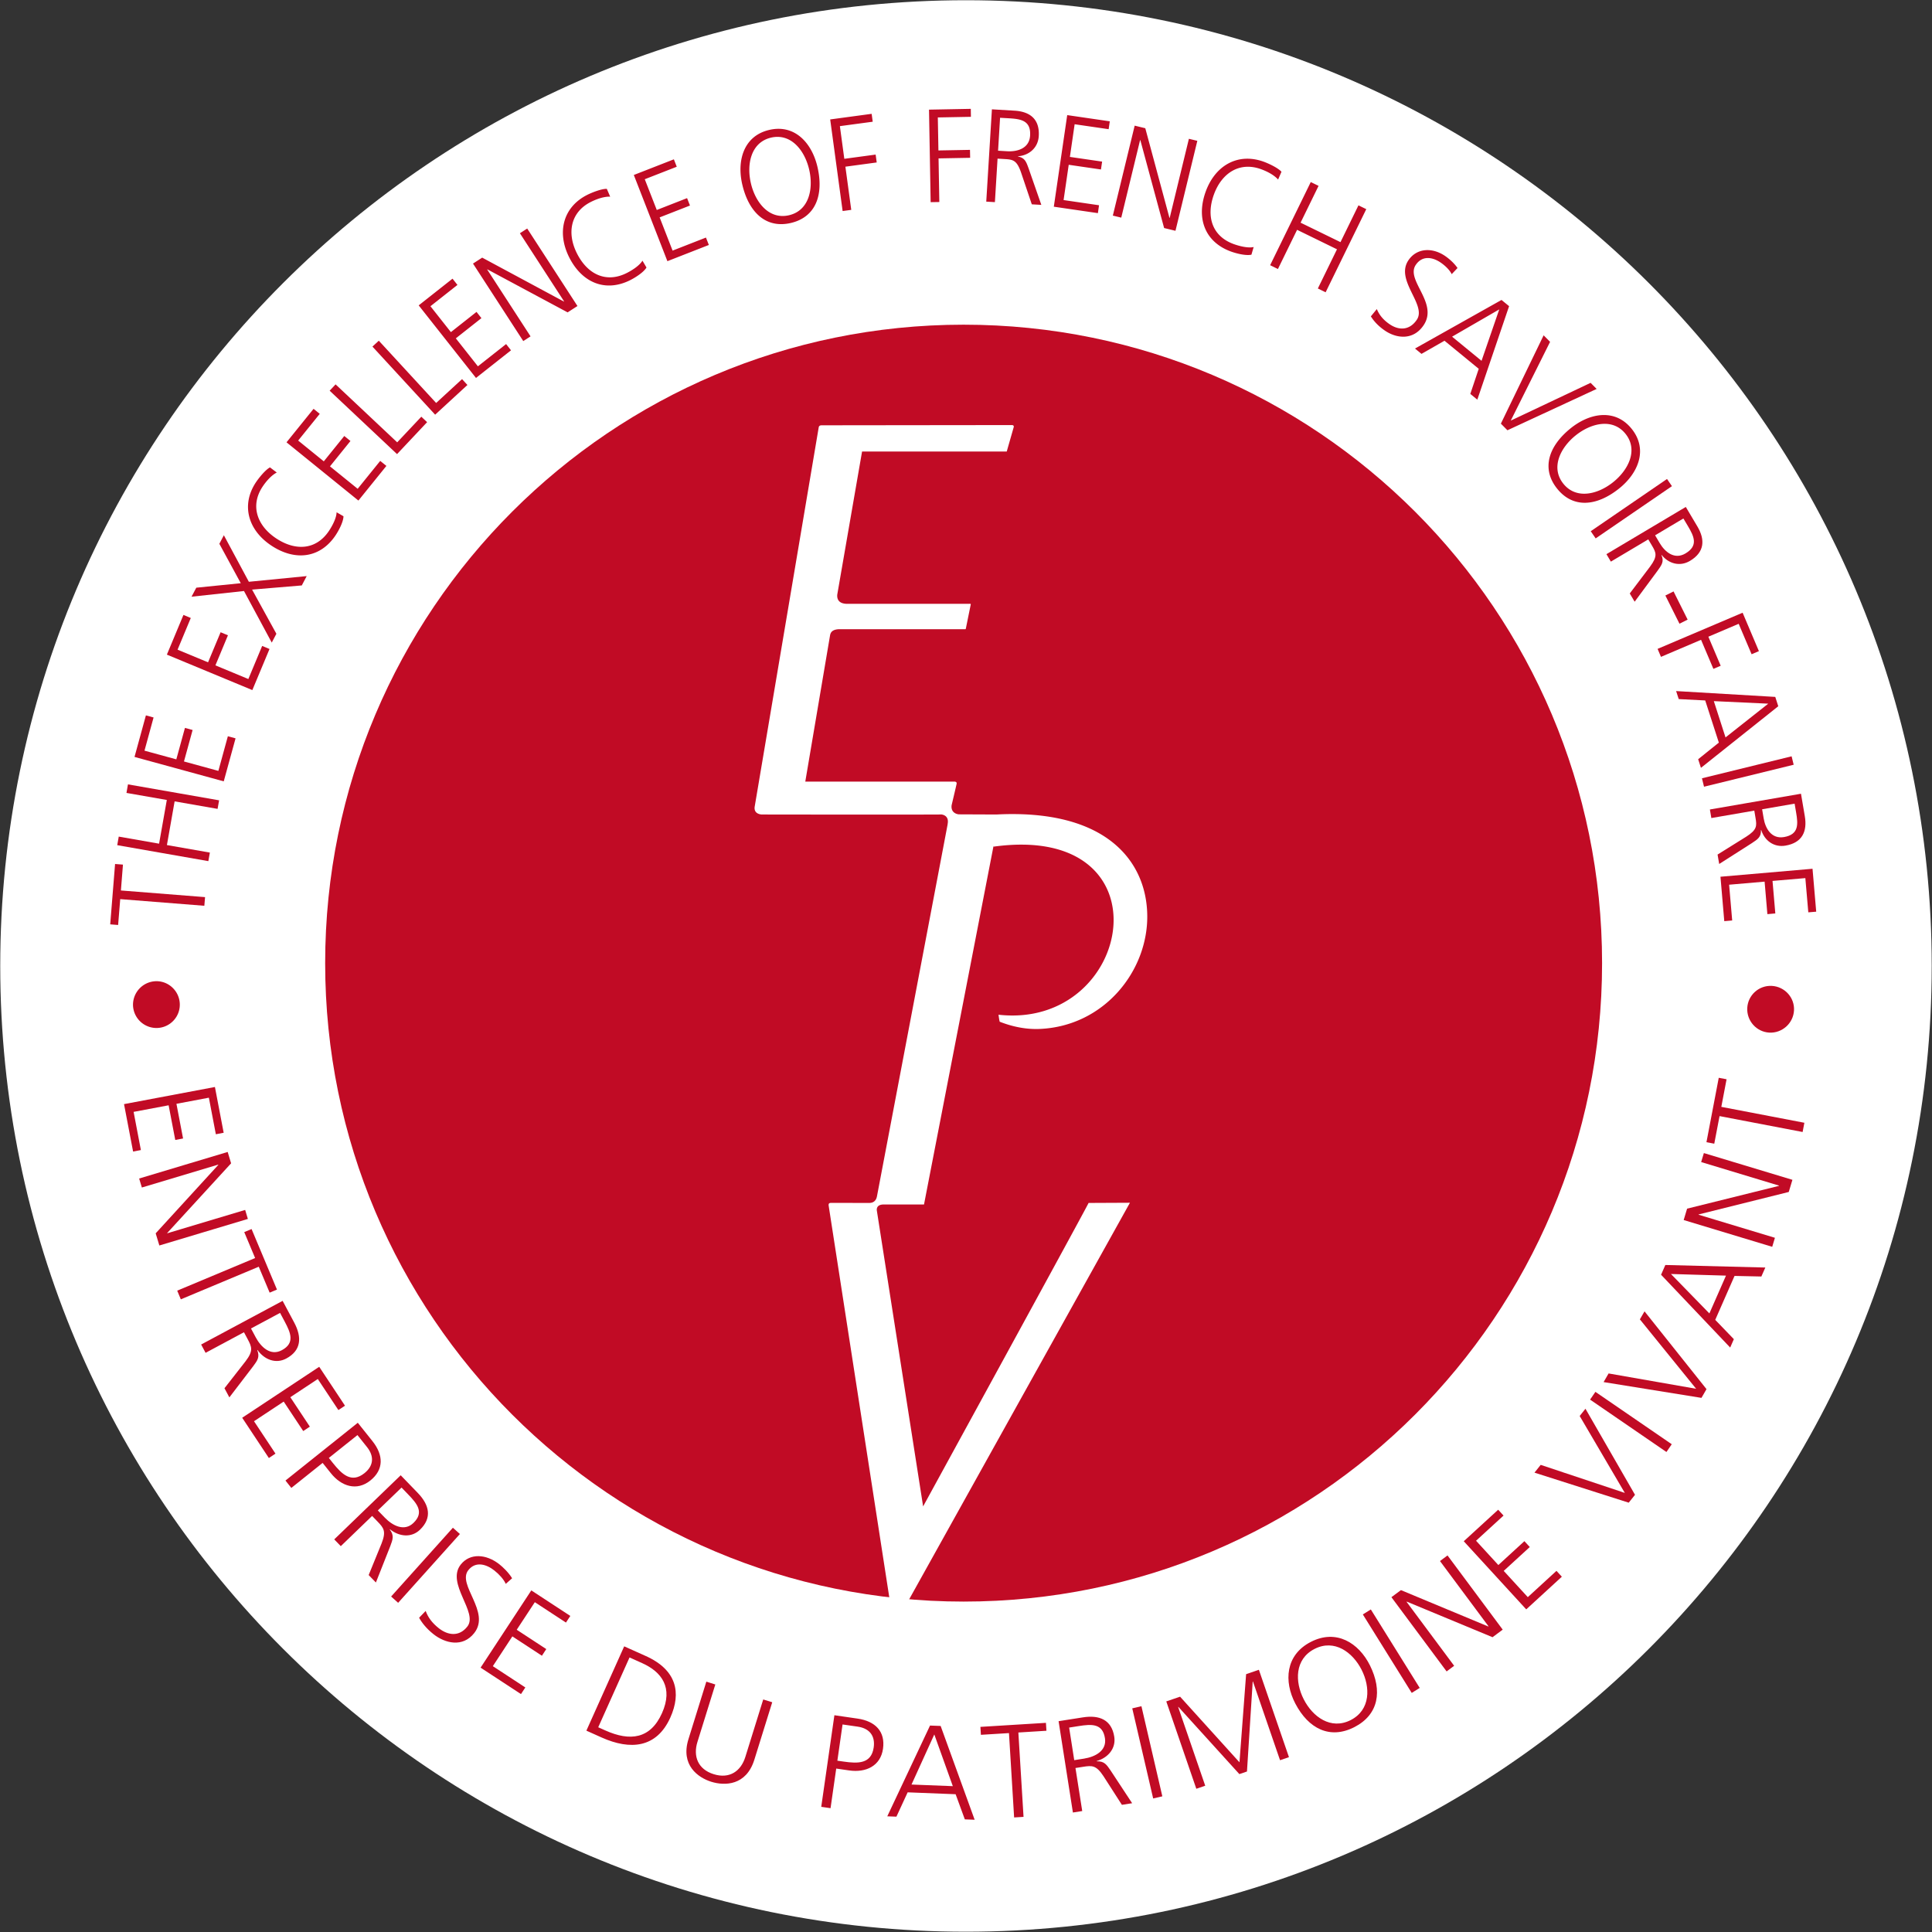 <svg viewBox="3.48 3.48 148.95 148.95" xmlns="http://www.w3.org/2000/svg" xmlns:xlink="http://www.w3.org/1999/xlink"><rect x="3.48" y="3.48" width="148.95" height="148.95" fill="#333333" stroke="none"/><clipPath id="a"><path d="m-22.047-22.047h200v200h-200z"/></clipPath><switch><g><path clip-path="url(#a)" d="m152.408 77.951c0 41.113-33.328 74.457-74.461 74.457-41.119 0-74.449-33.344-74.449-74.457 0-41.119 33.33-74.453 74.449-74.453 41.133 0 74.461 33.334 74.461 74.453" fill="#fff"/><path clip-path="url(#a)" d="m126.994 77.733c0 27.188-22.037 49.223-49.222 49.223-27.184 0-49.223-22.035-49.223-49.223 0-27.184 22.039-49.221 49.223-49.221 27.185 0 49.222 22.037 49.222 49.221" fill="#c10b25"/><path clip-path="url(#a)" d="m74.649 119.618-3.571-22.828c-.012-.158.031-.449.536-.449h3.104l5.355-27.618s.007.01.025.028c13.662-1.87 10.785 14.127.363 12.96 0 0 .071.532.098.543.288.104 1.54.62 3.074.554 4.985-.212 8.363-4.487 8.296-8.783-.061-4.098-3.099-8.191-11.632-7.75l-2.909-.012c-.221-.029-.614-.177-.54-.712 0 0 .387-1.625.387-1.664 0-.042.008-.149-.199-.149h-11.471l1.911-11.286c.037-.183.131-.422.633-.46h9.783c.041 0 .05-.045.05-.045l.38-1.87c-.004.026.019-.047-.044-.047h-9.578c-.668-.041-.695-.5-.668-.722l1.91-11.018h11.154l.527-1.842s.082-.195-.132-.195c-1.462 0-14.511.016-14.656.016-.154 0-.217.055-.236.161-.393 2.336-4.925 29.174-4.93 29.207-.11.588.45.638.556.638.093 0 10.897.018 13.767 0 .003.003.008-.006.012-.006.117 0 .649.07.54.708a.572.572 0 0 0 -.007.066l-5.455 28.715-.003.001c-.027.128-.135.461-.577.463-.932-.002-2.891-.002-2.964-.002-.201 0-.181.139-.165.251l4.71 30.429 1.421.005 17.09-30.697-3.189.015c-.001.09-12.756 23.395-12.756 23.395m2.036-53.358-.001.003-.005-.003z" fill="#fff"/><g fill="#c10b25"><path clip-path="url(#a)" d="m13.736 81.026a1.817 1.817 0 0 1 1.716-1.897c.992-.05 1.838.725 1.888 1.716s-.715 1.837-1.707 1.887a1.81 1.81 0 0 1 -1.897-1.706m-.987-8.227-.162 1.994-.61-.049.375-4.653.608.047-.158 1.994 6.488.513-.056.667zm-.23-4.16.116-.66 3.11.545.596-3.369-3.111-.544.116-.659 7.026 1.23-.117.66-3.312-.58-.594 3.369 3.311.58-.117.659zm1.332-6.803.878-3.203.591.162-.7 2.558 2.454.67.665-2.424.591.161-.666 2.426 2.652.726.732-2.67.593.162-.911 3.315zm2.495-7.887 1.277-3.061.566.236-1.019 2.443 2.35.975.968-2.318.566.234-.966 2.319 2.539 1.054 1.065-2.551.567.235-1.324 3.168zm5.945-4.904-4.044.438.367-.694 3.429-.346-1.651-3.038.347-.66 1.927 3.588 4.459-.438-.378.72-3.832.321 1.873 3.405-.357.68zm2.527-9.136c-.432.225-.83.694-1.093 1.089-.972 1.46-.431 3.006 1.041 3.985 1.498.995 3.093.903 4.081-.581.247-.371.571-.97.583-1.428l.531.307c-.008.436-.367 1.105-.604 1.461-1.181 1.774-3.123 2.019-4.961.797-1.805-1.198-2.342-3.138-1.182-4.88.221-.331.726-.961 1.081-1.145zm.752-2.328 2.085-2.582.477.387-1.664 2.06 1.976 1.602 1.579-1.955.476.386-1.579 1.956 2.135 1.729 1.738-2.15.477.385-2.158 2.672zm3.325-3.98.458-.487 4.75 4.468 1.859-1.976.447.421-2.318 2.463zm3.299-3.401.491-.453 4.42 4.8 1.997-1.838.415.451-2.489 2.29zm3.566-3.177 2.608-2.058.38.481-2.082 1.643 1.576 1.996 1.976-1.559.378.481-1.974 1.558 1.702 2.157 2.175-1.715.378.481-2.7 2.13zm4.187-3.223.709-.458 6.298 3.386.017-.01-3.408-5.256.563-.363 3.874 5.974-.759.49-6.184-3.315-.016.011 3.342 5.153-.561.364zm10.576-5.159c-.486-.018-1.064.193-1.489.407-1.569.788-1.865 2.399-1.071 3.973.809 1.603 2.24 2.309 3.835 1.508.398-.2.976-.56 1.214-.953l.31.529c-.224.375-.868.778-1.248.97-1.906.959-3.716.214-4.709-1.752-.972-1.931-.478-3.88 1.393-4.821.356-.179 1.106-.477 1.506-.461zm1.822-1.671 3.088-1.206.223.571-2.466.963.925 2.371 2.337-.914.223.571-2.338.914.998 2.561 2.572-1.006.224.571-3.196 1.25zm10.441-3.473c1.981-.464 3.313 1.027 3.731 2.91.475 2.13-.167 3.82-2.065 4.263-1.897.443-3.219-.789-3.732-2.91-.455-1.874.082-3.801 2.066-4.263m-1.415 4.11c.342 1.471 1.395 2.827 2.942 2.466 1.549-.362 1.894-2.045 1.552-3.515-.34-1.472-1.393-2.827-2.942-2.467-1.547.363-1.894 2.046-1.552 3.516m6.114-4.919 3.196-.432.083.608-2.532.341.342 2.519 2.415-.326.083.607-2.415.326.452 3.329-.665.09zm7.619-.755 3.221-.061.009.614-2.551.048.046 2.545 2.434-.045.012.612-2.436.045.06 3.364-.669.011zm4.849-.024 1.741.103c1.199.07 1.951.657 1.871 1.962-.057.917-.762 1.49-1.601 1.553l-.001.02c.537.104.636.416.817.908l.983 2.82-.735-.043-.831-2.464c-.329-.94-.618-.987-1.256-1.025l-.553-.033-.204 3.354-.667-.039zm.475 3.19.706.042c.783.045 1.703-.217 1.763-1.207.071-1.162-.707-1.279-1.627-1.334l-.688-.039zm5.331-2.745 3.282.479-.088.607-2.622-.382-.366 2.519 2.485.362-.09.607-2.485-.362-.396 2.72 2.733.4-.088.608-3.398-.496zm5.201.813.818.199 1.863 6.91.018.004 1.481-6.099.65.156-1.685 6.936-.875-.212-1.834-6.778-.018-.005-1.452 5.98-.65-.156zm11.058 4.157c-.322-.366-.873-.641-1.321-.802-1.652-.597-3.028.296-3.63 1.957-.611 1.689-.143 3.215 1.538 3.821.42.151 1.08.324 1.528.225l-.172.59c-.427.095-1.164-.094-1.566-.239-2.009-.725-2.709-2.552-1.959-4.625.737-2.034 2.497-3.016 4.47-2.305.375.135 1.107.476 1.371.776zm2.518.192.601.293-1.386 2.838 3.076 1.501 1.386-2.837.602.294-3.133 6.409-.6-.293 1.475-3.021-3.076-1.502-1.477 3.022-.601-.294zm5.093 9.792c.183.442.483.829 1.005 1.181.692.466 1.514.48 2.078-.358.782-1.158-1.693-3.037-.648-4.584.639-.947 1.826-1.008 2.815-.342.273.185.688.525.971.938l-.448.473c-.152-.311-.494-.653-.873-.908-.579-.39-1.386-.566-1.899.196-.798 1.183 1.769 2.927.604 4.653-.804 1.191-2.096 1.009-2.964.423-.548-.368-.894-.774-1.1-1.11zm9.612-.703.585.479-2.45 7.208-.54-.443.65-1.936-2.64-2.164-1.774 1.013-.501-.411zm-.174.729-3.636 2.102 2.271 1.862zm.631 9.318-.505-.511 3.296-6.809.498.504-3.033 6.072 6.157-2.912.465.469zm9.582-.106c1.275 1.59.505 3.438-1.013 4.629-1.715 1.35-3.518 1.501-4.738-.023-1.22-1.522-.681-3.248 1.013-4.628 1.493-1.221 3.464-1.569 4.738.022m-4.319.5c-1.179.945-1.947 2.482-.953 3.724.996 1.242 2.663.827 3.842-.118s1.949-2.481.953-3.724c-.996-1.241-2.663-.826-3.842.118"/><path clip-path="url(#a)" d="m128.909 39.123h.671v7.128h-.671z" transform="matrix(-.565 -.825 .825 -.565 167.057 173.443)"/><path clip-path="url(#a)" d="m133.449 42.563.892 1.504c.614 1.036.551 1.989-.571 2.656-.788.469-1.657.206-2.18-.455l-.017.01c.216.505.012.762-.291 1.19l-1.777 2.402-.377-.635 1.568-2.074c.592-.803.469-1.07.142-1.621l-.282-.476-2.884 1.715-.342-.575zm-2.367 2.188.361.61c.402.677 1.134 1.291 1.984.786.999-.594.659-1.307.189-2.101l-.353-.593z"/><path clip-path="url(#a)" d="m131.534 49.9h2.431v.705h-2.431z" transform="matrix(-.447 -.894 .894 -.447 147.146 191.462)"/><path clip-path="url(#a)" d="m137.829 50.718 1.256 2.962-.563.24-.996-2.347-2.338.995.951 2.24-.563.239-.951-2.24-3.09 1.315-.261-.616zm2.518 6.491.231.72-5.962 4.749-.214-.665 1.595-1.28-1.051-3.251-2.042-.105-.201-.618zm-.541.521-4.196-.195.902 2.798z"/><path clip-path="url(#a)" d="m137.926 59.37h.669v7.118h-.669z" transform="matrix(-.238 -.971 .971 -.238 110.032 212.189)"/><path clip-path="url(#a)" d="m142.329 64.674.294 1.723c.204 1.187-.197 2.055-1.485 2.277-.907.156-1.622-.4-1.875-1.203l-.02.003c.021.548-.261.715-.699 1.007l-2.521 1.609-.125-.727 2.21-1.378c.842-.539.822-.831.714-1.463l-.092-.546-3.312.572-.112-.66zm-2.996 1.198.119.699c.131.775.596 1.611 1.572 1.443 1.147-.199 1.086-.986.93-1.895l-.116-.68zm3.886 4.586.284 3.31-.609.05-.228-2.639-2.531.217.216 2.507-.612.054-.214-2.506-2.736.237.237 2.757-.61.053-.294-3.425zm-1.428 10.925c-.055.991-.916 1.762-1.907 1.707s-1.751-.915-1.696-1.906.904-1.75 1.896-1.695 1.763.903 1.707 1.894m-121.741 5.9.674 3.529-.603.115-.538-2.819-2.5.472.511 2.674-.602.113-.511-2.673-2.7.508.561 2.944-.601.113-.699-3.655zm.983 5.009.264.876-4.926 5.373.004.02 6.006-1.8.209.694-6.825 2.047-.282-.937 4.828-5.277-.007-.02-5.887 1.765-.209-.694zm2.116 8.178-.839-1.999.565-.236 1.958 4.667-.564.236-.84-1.999-6.008 2.515-.279-.669zm2.12 3.301.892 1.672c.614 1.15.54 2.158-.612 2.775-.811.435-1.692.083-2.218-.662l-.019.01c.216.555.005.81-.309 1.241l-1.84 2.406-.377-.704 1.623-2.077c.613-.805.49-1.099.163-1.711l-.283-.53-2.959 1.587-.342-.641zm-2.438 2.13.362.678c.4.752 1.14 1.466 2.013.998 1.026-.55.688-1.335.218-2.218l-.352-.659zm5.259 2.954 1.987 2.999-.509.336-1.587-2.393-2.119 1.402 1.506 2.27-.511.339-1.505-2.272-2.289 1.515 1.655 2.498-.509.339-2.057-3.105zm2.974 4.315 1.129 1.414c.86 1.078.89 2.198-.164 3.04-1.039.83-2.225.458-3.045-.571l-.63-.788-2.413 1.928-.453-.568zm-2.231 2.711.315.396c.683.854 1.422 1.583 2.428.78.704-.562.775-1.292.197-2.016l-.735-.922zm5.539 1.337 1.317 1.362c.908.94 1.11 1.93.17 2.836-.66.638-1.605.539-2.315-.035l-.014.016c.357.473.226.776.042 1.276l-1.112 2.812-.557-.575.995-2.437c.367-.939.171-1.188-.312-1.688l-.417-.432-2.415 2.329-.505-.521zm-1.763 2.711.535.553c.59.614 1.499 1.099 2.211.411.837-.807.296-1.471-.399-2.189l-.519-.538z"/><path clip-path="url(#a)" d="m35.987 120.605h.726v7.128h-.726z" transform="matrix(-.744 -.668 .668 -.744 -19.615 240.82)"/><path clip-path="url(#a)" d="m36.298 127.678c.174.476.475.908 1.011 1.332.709.56 1.573.669 2.199-.125.869-1.097-1.665-3.316-.506-4.784.709-.898 1.961-.82 2.975-.021.281.223.702.62.985 1.078l-.49.433c-.148-.338-.495-.73-.883-1.035-.593-.469-1.435-.742-2.004-.021-.887 1.122 1.746 3.214.455 4.849-.892 1.131-2.245.79-3.136.088-.56-.443-.908-.899-1.112-1.27zm8.144-1.585 3.008 1.969-.337.511-2.4-1.571-1.395 2.125 2.278 1.491-.337.513-2.278-1.492-1.505 2.296 2.505 1.641-.335.512-3.114-2.039zm7.161 4.314 1.662.745c2.399 1.076 2.748 2.845 1.896 4.743-1.058 2.356-3.085 2.532-5.301 1.538l-1.172-.526zm-2.002 6.239.548.245c1.901.852 3.473.663 4.366-1.329.89-1.984-.033-3.192-1.531-3.863l-.969-.436zm12.037 2.5c-.626 2.011-2.292 2.023-3.317 1.703-1.024-.32-2.389-1.281-1.763-3.29l1.378-4.43.692.218-1.378 4.428c-.345 1.112.038 2.109 1.252 2.488 1.215.38 2.097-.221 2.442-1.333l1.378-4.428.694.216zm6.171-3.428 1.788.26c1.363.197 2.151.992 1.959 2.329-.187 1.314-1.307 1.854-2.606 1.667l-1-.145-.438 3.055-.717-.104zm.229 3.505.5.071c1.081.156 2.118.183 2.301-1.093.128-.89-.319-1.471-1.236-1.604l-1.165-.167zm7.144-2.709.818.031 2.622 7.231-.757-.029-.71-1.939-3.698-.146-.866 1.876-.705-.027zm.329.685-1.757 3.863 3.185.124zm5.757-.104-2.164.133-.038-.612 5.052-.311.038.61-2.164.135.399 6.504-.726.045zm3.825-.918 1.873-.294c1.29-.203 2.216.199 2.419 1.49.143.908-.48 1.627-1.358 1.878l.003.02c.595-.02.766.263 1.069.701l1.665 2.53-.79.124-1.424-2.216c-.559-.844-.875-.824-1.562-.716l-.593.093.521 3.318-.719.113zm1.207 3.005.759-.12c.844-.133 1.763-.598 1.608-1.575-.18-1.15-1.034-1.089-2.023-.933l-.737.116z"/><path clip-path="url(#a)" d="m91.548 134.993h.726v7.133h-.726z" transform="matrix(-.974 .226 -.226 -.974 212.768 252.764)"/><path clip-path="url(#a)" d="m93.396 134.652 1.065-.363 4.578 5.059.512-6.795.985-.339 2.318 6.736-.687.237-2.089-6.07-.019.006-.442 6.934-.588.199-4.697-5.179-.02.007 2.087 6.069-.687.235zm11.148-4.59c1.968-1.008 3.692.083 4.553 1.812.975 1.957.684 3.795-1.199 4.76-1.884.965-3.539.125-4.552-1.813-.895-1.711-.768-3.752 1.198-4.759m-.551 4.427c.687 1.349 2.09 2.386 3.626 1.6 1.535-.788 1.519-2.535.831-3.884-.687-1.346-2.092-2.384-3.627-1.597-1.536.788-1.517 2.536-.83 3.881"/><path clip-path="url(#a)" d="m110.44 127.205h.726v7.125h-.726z" transform="matrix(-.849 .529 -.529 -.849 273.99 183.186)"/><path clip-path="url(#a)" d="m110.753 126.617.734-.545 6.736 2.805.016-.014-3.742-5.032.581-.433 4.255 5.721-.784.584-6.612-2.744-.017.014 3.669 4.933-.581.434zm5.578-4.313 2.653-2.43.413.451-2.118 1.94 1.718 1.874 2.009-1.841.415.451-2.009 1.841 1.856 2.024 2.21-2.027.415.451-2.746 2.518zm13.202-3.58-.485.607-7.265-2.316.479-.599 6.486 2.163-3.48-5.931.445-.559z"/><path clip-path="url(#a)" d="m128.92 109.491h.725v7.135h-.725z" transform="matrix(-.566 .825 -.825 -.566 295.665 70.438)"/><path clip-path="url(#a)" d="m135.045 110.577-.389.674-7.544-1.217.385-.666 6.749 1.182-4.338-5.352.359-.618zm-3.503-8.819.33-.752 7.708.196-.306.692-2.068-.045-1.487 3.388 1.435 1.488-.284.646zm.762-.058 2.963 3.041 1.28-2.915zm.981-4.16.264-.877 7.082-1.757.007-.019-6.005-1.817.209-.693 6.827 2.063-.282.936-6.949 1.732-.004.022 5.886 1.779-.209.695zm2.766-8.013-.407 2.127-.603-.114.948-4.966.603.114-.405 2.127 6.403 1.226-.135.712z"/></g></g></switch></svg>
